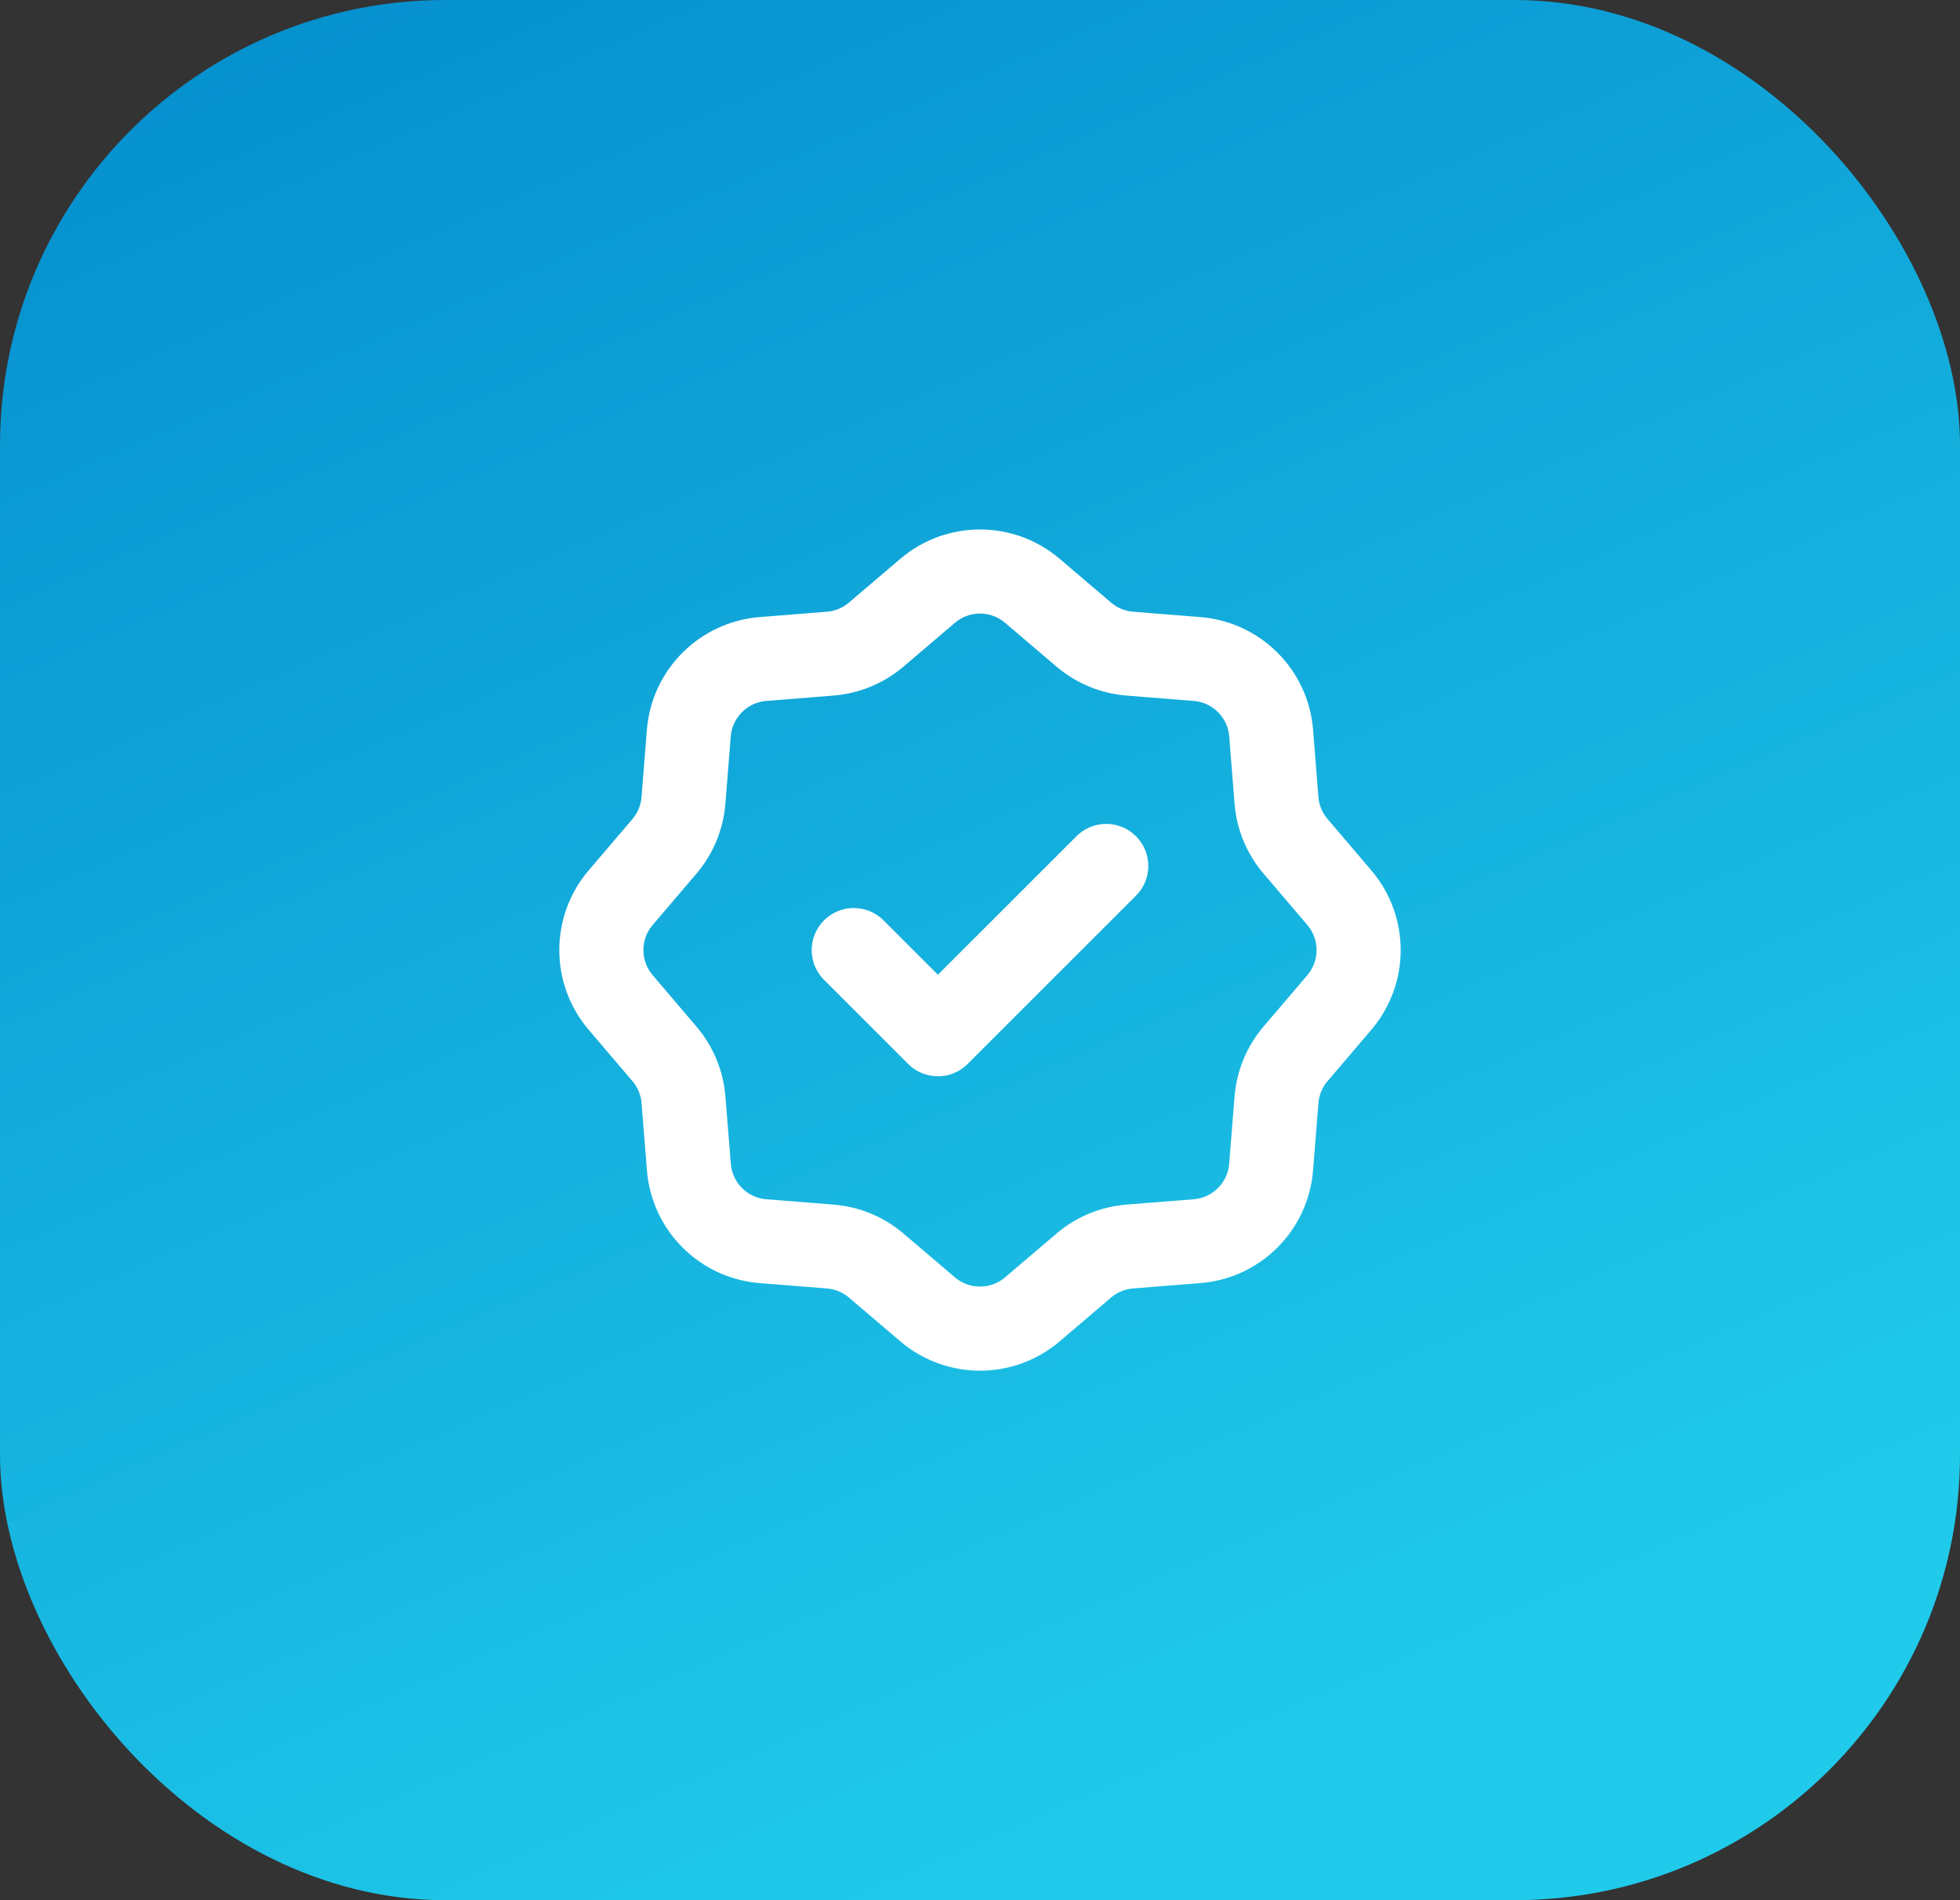 <?xml version="1.0" encoding="UTF-8"?> <svg xmlns="http://www.w3.org/2000/svg" width="66" height="64" viewBox="0 0 66 64" fill="none"><rect x="0" y="0" width="66" height="64" fill="#333333" stroke="none"/><rect width="66" height="64" rx="15" fill="url(#paint0_linear_4490_3324)"></rect><path d="M37.25 29.166L31.583 34.833L28.75 32M34.765 19.9L36.495 21.374C36.931 21.745 37.472 21.97 38.042 22.015L40.308 22.196C41.64 22.302 42.698 23.36 42.804 24.691L42.984 26.957C43.029 27.528 43.255 28.07 43.626 28.505L45.1 30.235C45.966 31.252 45.966 32.747 45.1 33.764L43.626 35.494C43.255 35.929 43.03 36.472 42.984 37.042L42.803 39.308C42.697 40.639 41.641 41.697 40.309 41.804L38.043 41.984C37.472 42.03 36.93 42.254 36.495 42.625L34.765 44.099C33.748 44.966 32.252 44.966 31.235 44.099L29.505 42.625C29.07 42.254 28.528 42.03 27.957 41.984L25.691 41.804C24.359 41.697 23.303 40.64 23.197 39.308L23.015 37.042C22.97 36.472 22.745 35.93 22.373 35.494L20.9 33.764C20.034 32.747 20.033 31.252 20.9 30.235L22.375 28.505C22.746 28.069 22.969 27.528 23.014 26.957L23.195 24.692C23.302 23.36 24.361 22.302 25.693 22.196L27.956 22.015C28.527 21.97 29.069 21.745 29.505 21.374L31.235 19.9C32.252 19.033 33.748 19.033 34.765 19.9Z" stroke="white" stroke-width="2.833" stroke-linecap="round" stroke-linejoin="round"></path><defs><linearGradient id="paint0_linear_4490_3324" x1="6" y1="2" x2="33" y2="64" gradientUnits="userSpaceOnUse"><stop stop-color="#0690CF"></stop><stop offset="1" stop-color="#20CAEA"></stop></linearGradient></defs></svg> 